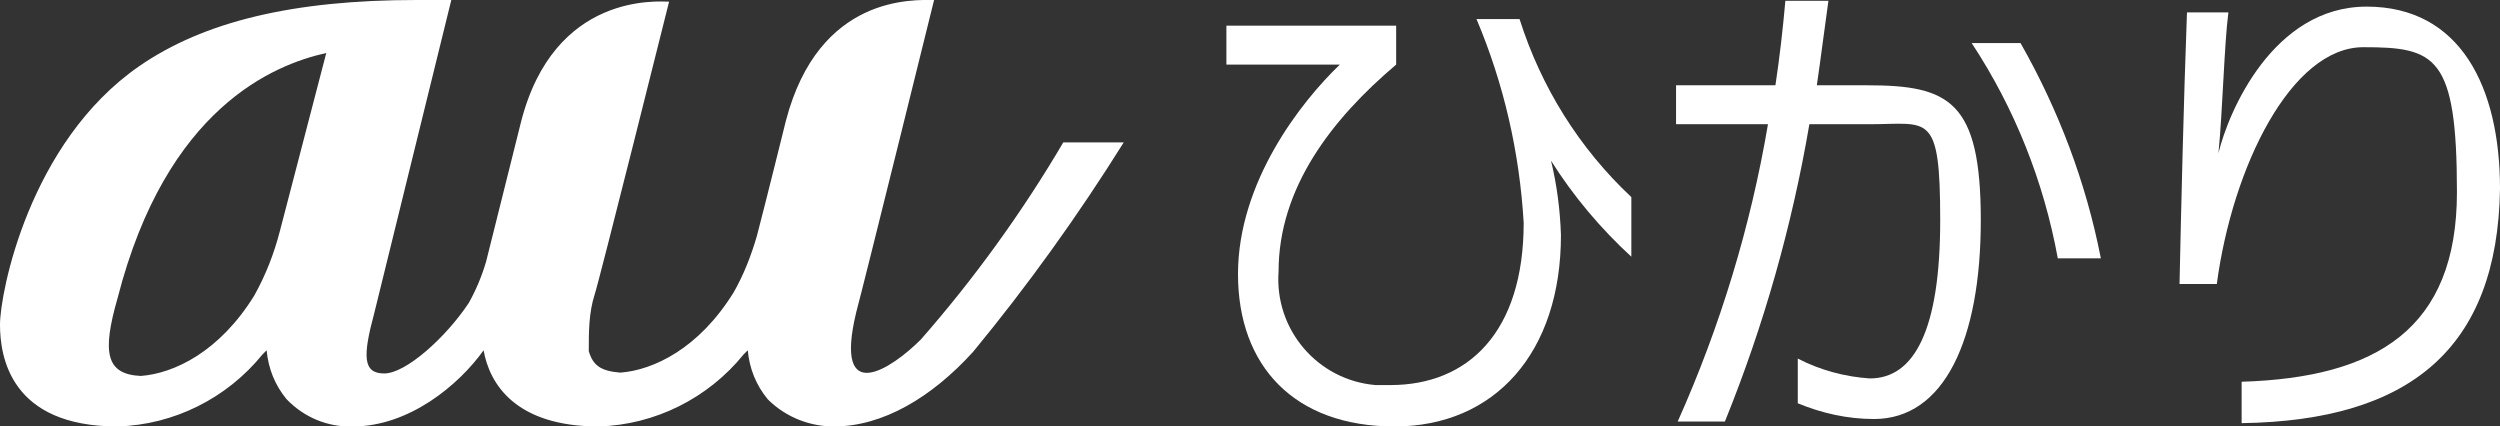 <?xml version="1.0" encoding="UTF-8"?>
<svg id="_レイヤー_1" xmlns="http://www.w3.org/2000/svg" version="1.1" viewBox="0 0 301.9 51.5">
  <rect x="0" y="0" width="301.9" height="51.5" fill="#333333" stroke="none"/>
  <!-- Generator: Adobe Illustrator 29.5.0, SVG Export Plug-In . SVG Version: 2.1.0 Build 137)  -->
  <defs>
    <style>
      .st0 {
        fill: #fff;
      }
    </style>
  </defs>
  <path class="st0" d="M128.4,17.2c-5,8.5-10.8,16.5-17.2,23.8-3.5,3.5-10.6,8.3-7.8-3.3.9-3.3,9.4-37.7,9.4-37.7-2.4,0-13.9-.7-17.9,14.6,0,0-2.4,9.7-3.5,13.9-.7,2.4-1.6,4.7-2.8,6.8-4.2,6.8-9.7,9.4-13.7,9.7-2.4-.2-3.3-.9-3.8-2.6,0-2.3,0-4.6.7-6.8.5-1.4,9-35.4,9-35.4-1.2,0-13.9-1.2-17.9,14.6l-4.2,16.8c-.5,1.7-1.2,3.4-2.1,5-2.8,4.2-7.6,8.5-10.2,8.5s-2.6-2.1-1.2-7.3L54.5,0h-4.2c-14.9,0-25.7,2.6-33.5,8C3.5,17.2,0,35.4,0,39.2s1.2,12.3,14.2,12.3c6.8-.2,13.2-3.4,17.5-8.7l.5-.5c.2,2.2,1,4.2,2.4,5.9,2.1,2.2,5,3.4,8,3.3,6.8,0,12.8-5,15.8-9.2.7,4,3.8,9.2,13.9,9.2,6.8-.2,13.2-3.4,17.5-8.7l.5-.5c.2,2.2,1,4.2,2.4,5.9l.2.2c2.1,2,4.9,3.1,7.8,3.1,5.9,0,11.8-3.5,16.8-9,6.6-8,12.7-16.5,18.2-25.3h-7.3ZM33.8,27.9c-.7,2.7-1.7,5.3-3.1,7.8-4.2,6.8-9.7,9.4-13.7,9.7-4.2-.2-4.7-2.8-2.8-9.4C20.1,13,33.1,7.8,39.4,6.4c0,0-5.6,21.5-5.6,21.5Z"/>
  <path class="st0" d="M187.3,19.4c.7,2.9,1.1,5.9,1.2,9,0,14.2-8,23.1-20.1,23.1s-18.9-7.3-18.9-18.4,7.6-20.8,12.3-25.3h-13.7V3.1h20.5v4.7c-7.8,6.6-14.2,14.9-14.2,25-.5,7,4.7,13.1,11.7,13.7h1.8c9.4,0,16.1-6.4,16.1-19.6-.5-8.5-2.4-16.8-5.7-24.6h5.2c2.6,8.2,7.2,15.6,13.5,21.5v7.2c-3.7-3.4-7-7.3-9.7-11.6h0Z"/>
  <path class="st0" d="M226.3,50.6c-3.2,0-6.3-.7-9.2-1.9v-5.4c2.7,1.4,5.7,2.2,8.7,2.4,5.4,0,8.5-5.9,8.5-19.1s-1.4-11.6-8.5-11.6h-7.3c-2.1,12.3-5.5,24.3-10.2,35.9h-5.7c5.1-11.4,8.8-23.5,10.9-35.9h-11.1v-4.7h12c.5-3.3.9-6.8,1.2-10.2h5.2c-.5,3.5-.9,6.8-1.4,10.2h6.1c9.9,0,13.7,1.9,13.7,16.3s-4.4,24-12.9,24ZM248.5,31.2c-1.7-9.3-5.2-18.1-10.4-26h5.9c4.6,8.1,7.9,16.8,9.7,26h-5.2Z"/>
  <path class="st0" d="M270.7,51.1v-5c16.3-.5,26-6.4,26-22.9s-2.6-17.5-11.3-17.5-15.8,14.4-17.7,28.6h-4.5c.2-9.4.5-22.2.9-32.8h5c-.5,3.8-.7,12-1.2,17,1.2-5,6.6-17.7,17.9-17.7s16.1,9.7,16.1,22c-.3,19.3-10.9,28-31.2,28.3h0Z"/>
</svg>